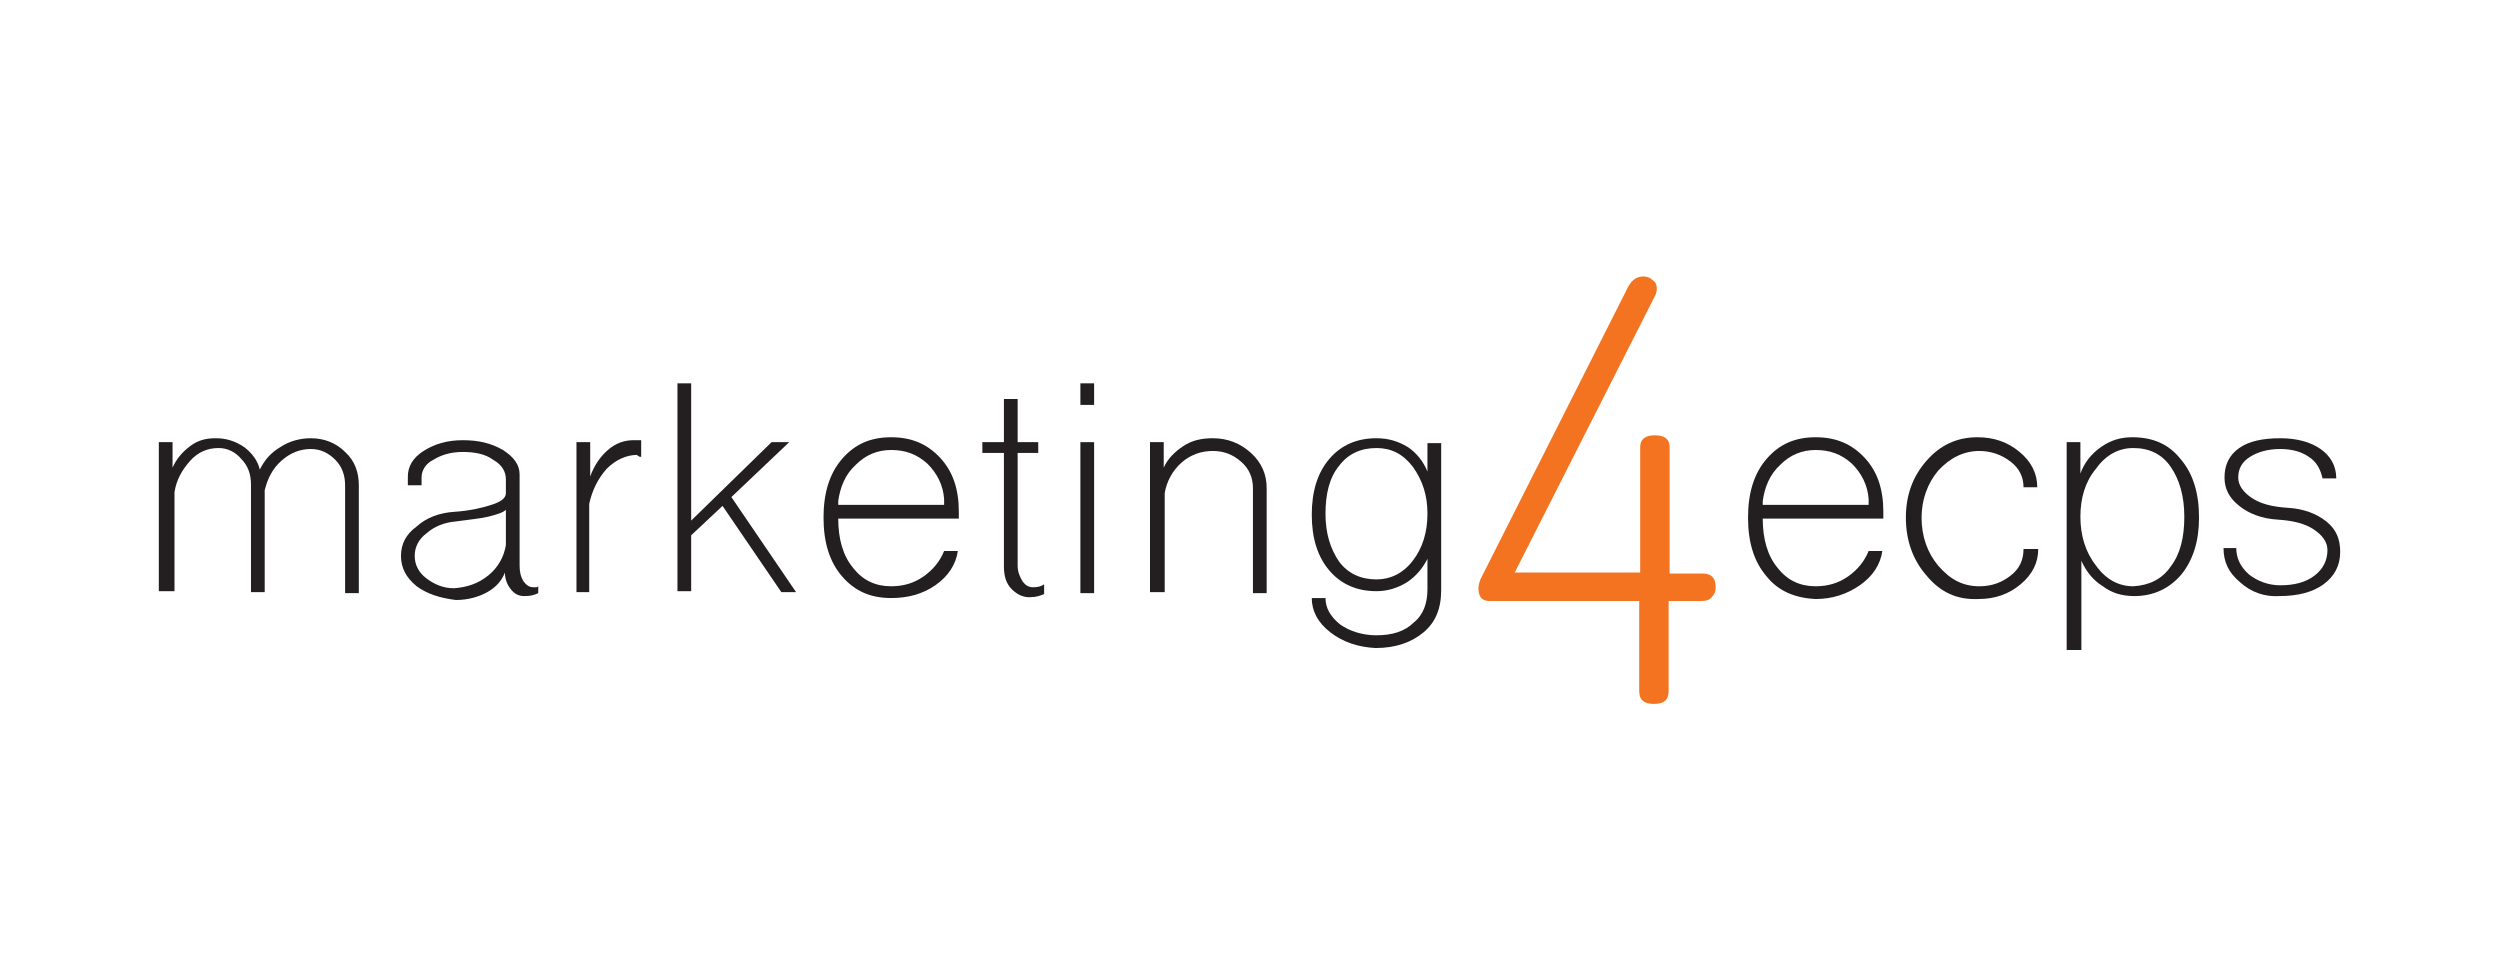 <?xml version="1.0" encoding="UTF-8"?>
<svg xmlns="http://www.w3.org/2000/svg" viewBox="0 0 255 100">
  <g fill="#231f20">
    <path d="m16.2 60.5v-15.4h1.4v2.6c.4-.9 1-1.6 1.8-2.2s1.6-.8 2.6-.8c1.1 0 2 .3 2.9.9.8.6 1.4 1.4 1.6 2.3.5-1 1.1-1.7 2.1-2.3.9-.6 2-.9 3.1-.9 1.4 0 2.6.5 3.5 1.4 1 .9 1.4 2.1 1.4 3.4v11h-1.4v-11c0-1-.3-1.9-1-2.6s-1.5-1.1-2.5-1.1c-1.1 0-2.1.4-3 1.2s-1.4 1.8-1.7 3v10.4h-1.4v-11c0-1-.3-1.9-1-2.6-.6-.7-1.4-1.1-2.3-1.1-1.1 0-2.1.4-2.9 1.3s-1.4 1.9-1.6 3.2v10.1h-1.6z"></path>
    <path d="m42.5 59.8c-1.1-.9-1.6-1.9-1.6-3.1s.5-2.2 1.6-3c1-.9 2.3-1.4 3.9-1.5 1.5-.1 2.8-.4 3.7-.7 1-.3 1.5-.7 1.5-1.2v-1.4c0-.8-.4-1.5-1.3-2-.8-.6-1.9-.8-3.1-.8s-2.2.3-3 .8c-.8.4-1.2 1.1-1.2 1.8v.8h-1.4v-.9c0-1 .5-1.9 1.6-2.6s2.4-1.1 4-1.1 2.9.3 4.1 1c1.1.7 1.7 1.5 1.7 2.5v9.3c0 .6.1 1.1.4 1.6.3.4.6.6 1 .6h.3c.1 0 .2-.1.2-.1v.7c-.4.2-.8.3-1.4.3s-1-.2-1.4-.7-.6-1.1-.6-1.7c-.3.8-.9 1.5-1.8 2s-2 .8-3.2.8c-1.6-.2-2.9-.6-4-1.4zm7.3-1.1c1-.8 1.6-1.9 1.8-3.1v-3.6c-.3.3-1 .5-1.8.7s-2 .3-3.4.5c-1.1.1-2.1.5-2.9 1.2-.8.6-1.2 1.4-1.2 2.3s.4 1.7 1.2 2.3 1.7 1 2.8 1c1.4-.1 2.5-.5 3.5-1.3z"></path>
    <path d="m58.8 60.5v-15.4h1.4v3.5c.4-1.1 1-2 1.8-2.7s1.7-1 2.6-1h.8v1.7c-.1 0-.2 0-.3-.1-.1 0-.1-.1-.1-.1-1.1 0-2.2.5-3.1 1.4-.9 1-1.5 2.2-1.8 3.6v9h-1.3z"></path>
    <path d="m69.1 60.5v-21.4h1.4v14l8.2-8h1.8l-5.9 5.6 6.6 9.7h-1.5l-6-8.8-3.2 3v5.7h-1.4z"></path>
    <path d="m85.9 58.8c-1.3-1.5-1.9-3.5-1.9-6s.6-4.5 1.9-6 2.9-2.2 5-2.2 3.7.7 5 2.1 1.9 3.2 1.9 5.5v.7h-12.3c0 2.1.5 3.8 1.5 5 1 1.3 2.3 1.9 3.9 1.9 1.2 0 2.3-.3 3.3-1s1.7-1.6 2.1-2.6h1.4c-.2 1.4-1 2.6-2.3 3.5s-2.8 1.3-4.5 1.3c-2.1 0-3.7-.7-5-2.2zm10.4-7.4v-.5c-.1-1.4-.7-2.6-1.7-3.6-1.1-1-2.3-1.4-3.7-1.4s-2.6.5-3.6 1.5c-1.1 1-1.6 2.3-1.8 3.7v.4h10.8z"></path>
    <path d="m103.2 60.1c-.6-.6-.8-1.4-.8-2.3v-11.6h-2.2v-1.1h2.2v-4.4h1.4v4.4h2.1v1.1h-2.1v11.5c0 .6.2 1.1.5 1.6.3.4.6.6 1.1.6s.8-.1 1.1-.3v1c-.5.2-.9.3-1.2.3-.8.1-1.5-.2-2.1-.8z"></path>
    <path d="m110.2 39.1h1.4v2.2h-1.4zm0 21.4v-15.4h1.4v15.4z"></path>
    <path d="m117.3 60.5v-15.4h1.4v2.6c.4-.9 1.1-1.6 2-2.2s1.9-.8 3-.8c1.5 0 2.8.5 3.9 1.5s1.6 2.2 1.6 3.6v10.7h-1.4v-10.7c0-1.1-.4-2-1.2-2.7s-1.7-1.1-2.9-1.1-2.3.4-3.2 1.2-1.5 1.9-1.7 3.1v10.1h-1.5z"></path>
    <path d="m135.7 64.5c-1.3-1-1.9-2.2-1.9-3.5h1.4c0 1 .5 1.9 1.5 2.7 1 .7 2.3 1.1 3.7 1.1 1.6 0 2.9-.4 3.8-1.3 1-.8 1.4-2 1.4-3.4v-3.1c-.5 1-1.2 1.8-2.1 2.4-1 .6-2 .9-3.1.9-2 0-3.6-.7-4.8-2.1s-1.8-3.3-1.8-5.7.6-4.3 1.8-5.7 2.8-2.1 4.8-2.1c1.2 0 2.2.3 3.2.9.9.6 1.6 1.5 2 2.5v-2.9h1.4v15c0 1.9-.6 3.3-1.8 4.3s-2.8 1.6-4.9 1.6c-1.8-.1-3.3-.6-4.6-1.6zm8.4-7.3c1-1.3 1.5-2.9 1.5-4.8s-.5-3.4-1.5-4.8c-1-1.3-2.2-1.9-3.7-1.9-1.6 0-2.9.6-3.8 1.8-1 1.2-1.4 2.9-1.4 4.9s.5 3.6 1.4 4.9c.9 1.2 2.2 1.8 3.8 1.8 1.4 0 2.7-.6 3.7-1.9z"></path>
  </g>
  <path d="m150.8 60c0-.3.1-.6.2-.9l15.1-29.9c.4-.7.9-1 1.5-1 .4 0 .7.1 1 .4.3.2.4.5.4.9 0 .2-.1.5-.2.7l-14.3 28.2h12.8v-12.8c0-.8.5-1.2 1.5-1.2s1.5.4 1.5 1.2v12.9h3.4c.9 0 1.3.5 1.3 1.4 0 .4-.1.7-.4 1-.2.3-.6.4-1 .4h-3.4v9.2c0 .9-.5 1.3-1.5 1.3s-1.5-.4-1.5-1.3v-9.2h-15.3c-.7 0-1.1-.4-1.1-1.3z" fill="#f37321"></path>
  <path d="m180.2 58.8c-1.3-1.5-1.9-3.5-1.9-6s.6-4.5 1.9-6 2.9-2.2 5-2.2 3.7.7 5 2.1 1.9 3.2 1.9 5.5v.7h-12.3c0 2.1.5 3.8 1.5 5 1 1.3 2.3 1.9 3.9 1.9 1.2 0 2.3-.3 3.3-1s1.7-1.6 2.1-2.6h1.4c-.2 1.4-1 2.6-2.3 3.5s-2.8 1.4-4.5 1.4c-2.1-.1-3.8-.8-5-2.3zm10.4-7.4v-.5c-.1-1.4-.7-2.6-1.7-3.6-1.1-1-2.3-1.4-3.7-1.4s-2.6.5-3.6 1.5c-1.1 1-1.6 2.3-1.8 3.7v.4h10.8z" fill="#231f20"></path>
  <path d="m196.5 58.7c-1.4-1.6-2.1-3.6-2.1-5.9s.7-4.2 2.1-5.8 3.1-2.4 5.2-2.4c1.7 0 3.1.5 4.3 1.5s1.8 2.2 1.8 3.6h-1.4c0-1-.4-1.9-1.3-2.6s-2-1.1-3.2-1.1c-1.6 0-3 .7-4.2 2-1.1 1.3-1.7 3-1.7 4.8 0 1.9.6 3.6 1.7 4.9 1.2 1.4 2.5 2.1 4.2 2.1 1.3 0 2.3-.4 3.2-1.1s1.3-1.6 1.3-2.7h1.5c0 1.4-.6 2.6-1.8 3.6s-2.6 1.5-4.3 1.5c-2.2.1-3.9-.7-5.3-2.4z" fill="#231f20"></path>
  <path d="m210.8 66.3v-21.2h1.4v3.2c.4-1.1 1.1-2 2.1-2.7s2-1 3.2-1c2.1 0 3.7.7 4.9 2.2 1.3 1.5 1.9 3.5 1.9 6 0 2.4-.6 4.3-1.8 5.8-1.2 1.4-2.8 2.2-4.8 2.2-1.2 0-2.3-.3-3.2-1-1-.6-1.7-1.5-2.2-2.6v9.1zm10.6-8.5c1-1.3 1.4-3 1.4-5.1s-.5-3.8-1.4-5.1-2.2-1.9-3.8-1.9c-1.5 0-2.8.7-3.8 2.1-1.1 1.3-1.6 3-1.6 4.9s.5 3.6 1.6 5c1 1.4 2.3 2.1 3.8 2.1 1.6-.1 2.9-.7 3.8-2z" fill="#231f20"></path>
  <path d="m228.5 59.4c-1.2-1-1.7-2.1-1.7-3.5h1.3c0 1 .4 1.9 1.3 2.7.9.7 2 1.1 3.2 1.1 1.4 0 2.6-.3 3.5-1s1.3-1.6 1.3-2.6c0-.8-.5-1.5-1.4-2.1s-2.1-.9-3.7-1-2.9-.6-3.9-1.4-1.5-1.7-1.5-2.9c0-1.3.5-2.3 1.5-3s2.4-1 4.2-1c1.7 0 3.1.4 4.1 1.1s1.6 1.7 1.6 3h-1.4c-.2-.9-.6-1.7-1.4-2.2-.7-.5-1.7-.8-2.9-.8-1.3 0-2.3.3-3.1.8s-1.2 1.2-1.2 2.1c0 .8.5 1.5 1.4 2.1s2.1.9 3.7 1 2.9.6 3.9 1.4 1.4 1.8 1.4 3.1c0 1.4-.6 2.5-1.7 3.3s-2.6 1.2-4.5 1.2c-1.5.1-2.9-.4-4-1.4z" fill="#231f20"></path>
</svg>

